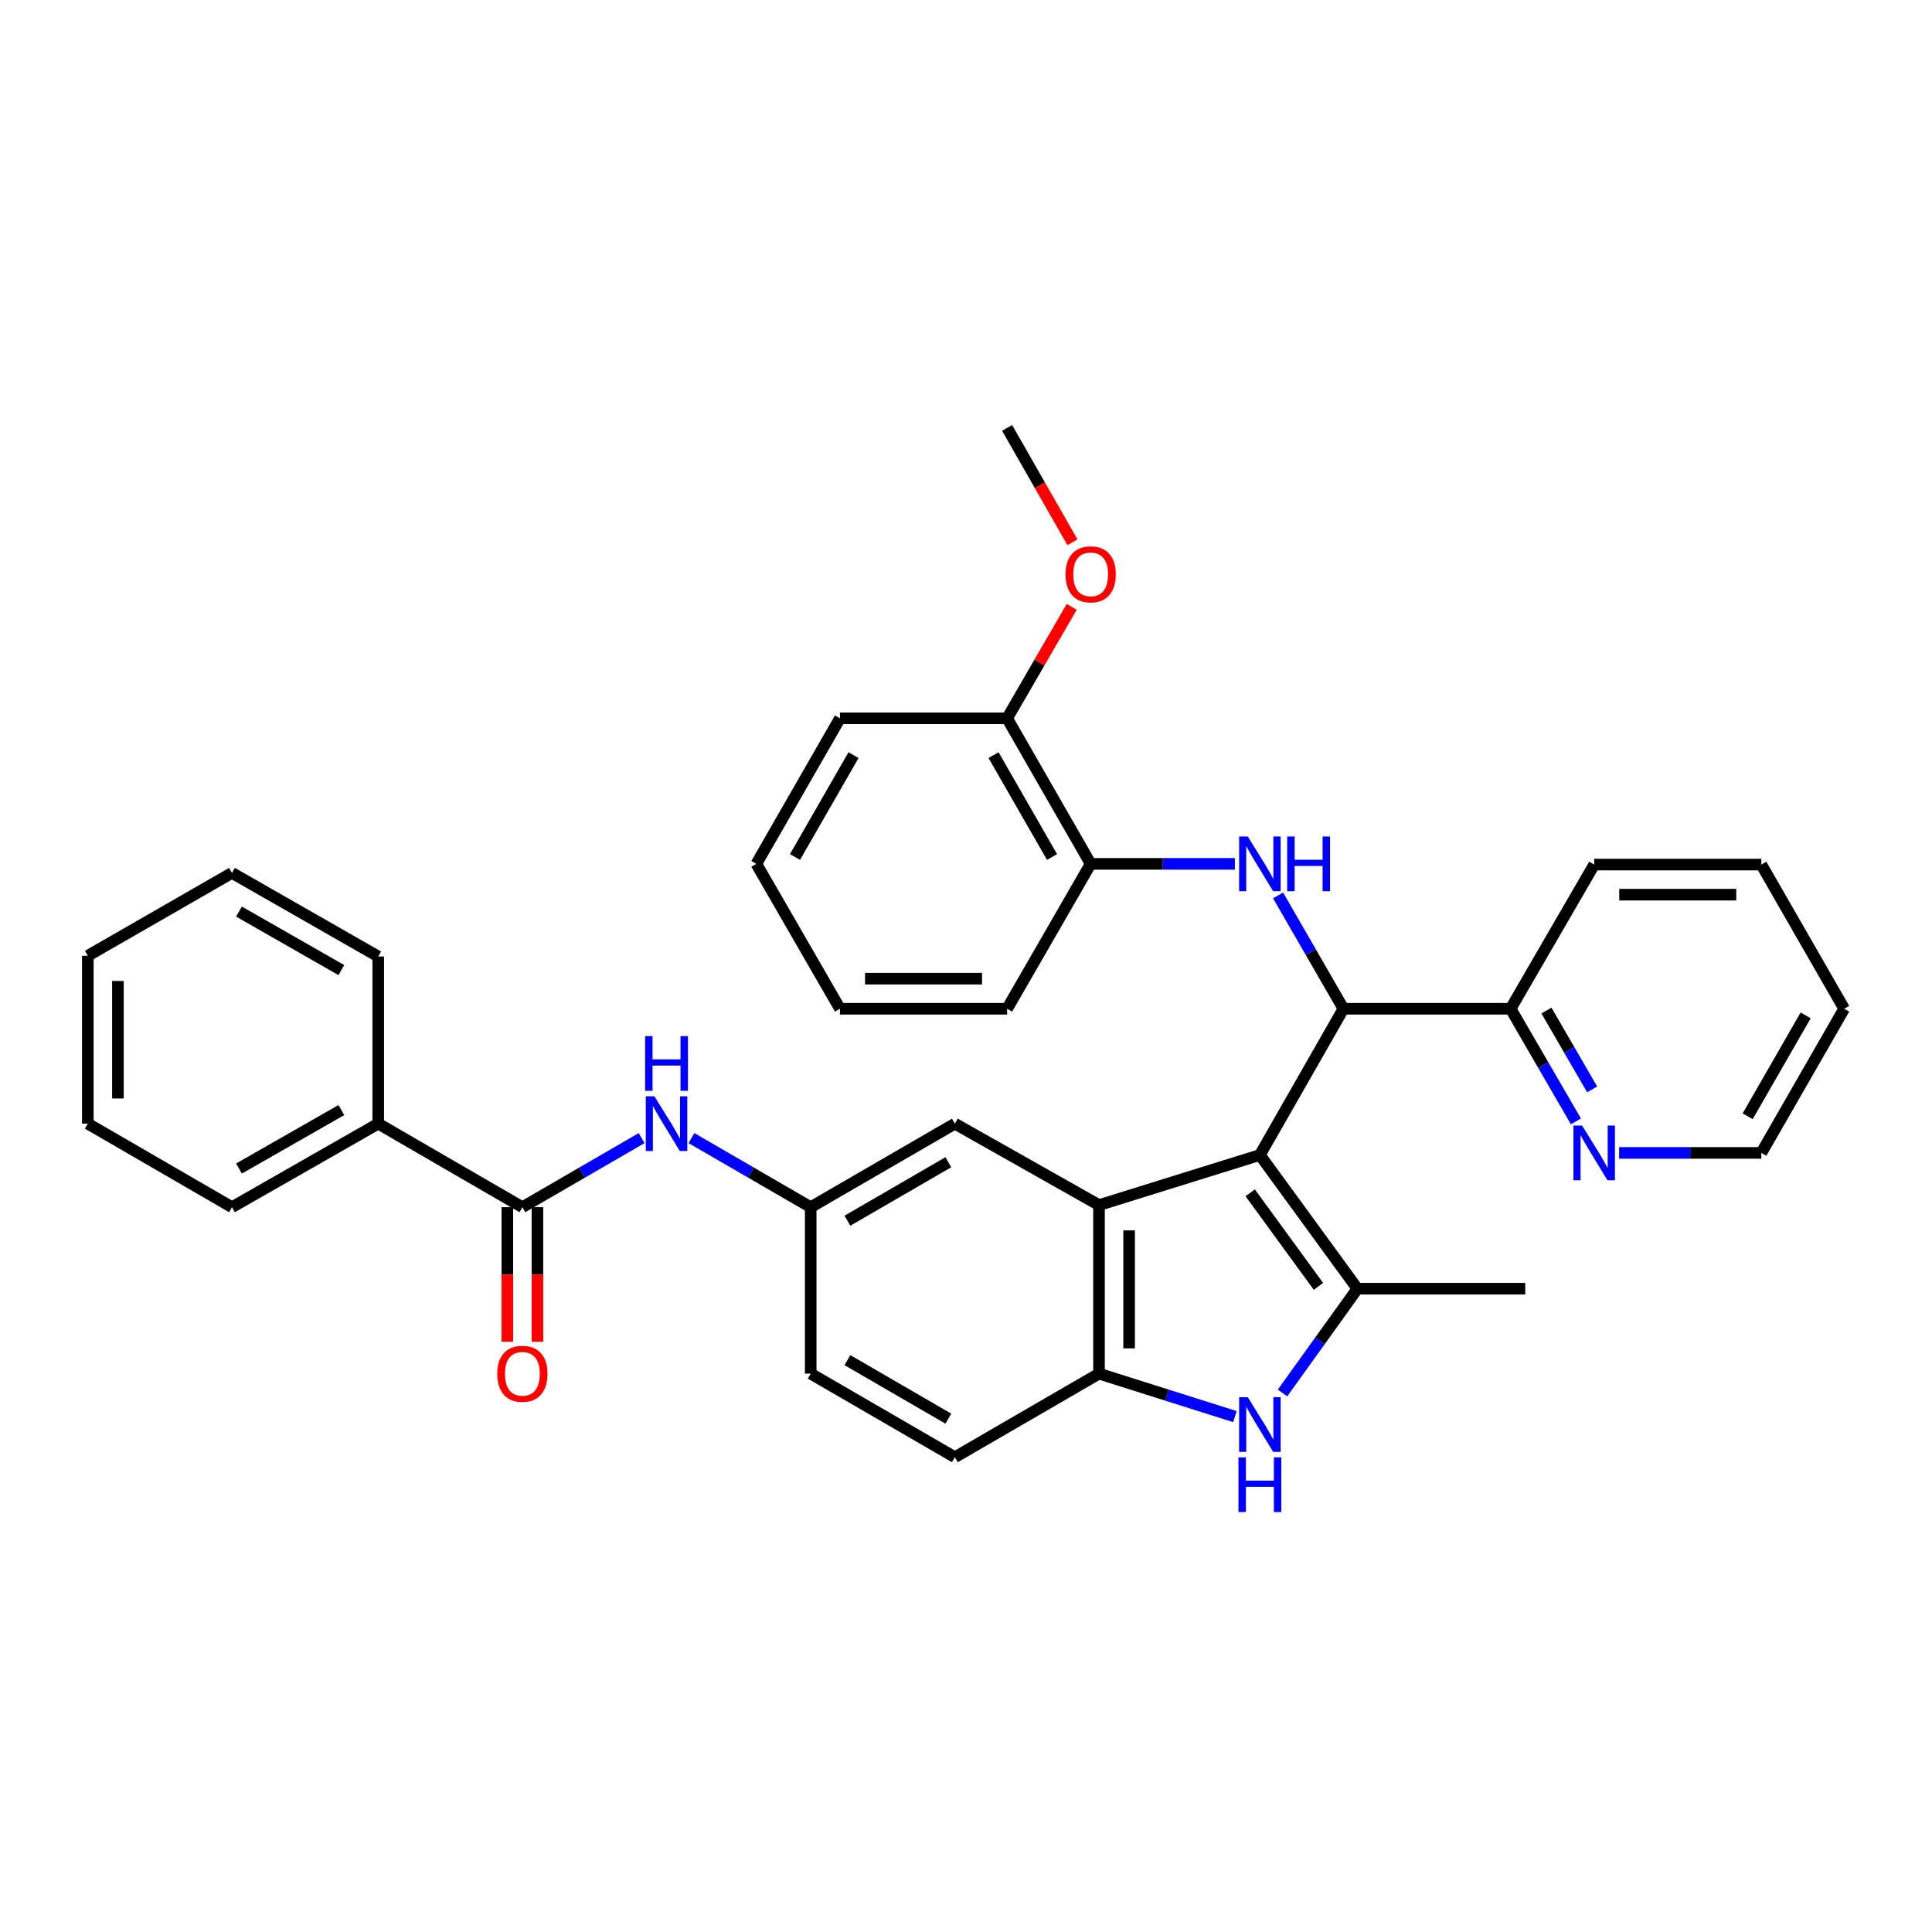 <?xml version='1.0' encoding='iso-8859-1'?>
<svg version='1.1' baseProfile='full'
              xmlns='http://www.w3.org/2000/svg'
                      xmlns:rdkit='http://www.rdkit.org/xml'
                      xmlns:xlink='http://www.w3.org/1999/xlink'
                  xml:space='preserve'
width='1000px' height='1000px' viewBox='0 0 1000 1000'>
<!-- END OF HEADER -->
<rect style='opacity:1.0;fill:#FFFFFF;stroke:none' width='1000' height='1000' x='0' y='0'> </rect>
<path class='bond-0' d='M 652.112,597.824 L 702.586,667.026' style='fill:none;fill-rule:evenodd;stroke:#000000;stroke-width:6px;stroke-linecap:butt;stroke-linejoin:miter;stroke-opacity:1' />
<path class='bond-0' d='M 647.097,617.384 L 682.429,665.825' style='fill:none;fill-rule:evenodd;stroke:#000000;stroke-width:6px;stroke-linecap:butt;stroke-linejoin:miter;stroke-opacity:1' />
<path class='bond-1' d='M 652.112,597.824 L 568.847,623.761' style='fill:none;fill-rule:evenodd;stroke:#000000;stroke-width:6px;stroke-linecap:butt;stroke-linejoin:miter;stroke-opacity:1' />
<path class='bond-2' d='M 652.112,597.824 L 695.368,522.131' style='fill:none;fill-rule:evenodd;stroke:#000000;stroke-width:6px;stroke-linecap:butt;stroke-linejoin:miter;stroke-opacity:1' />
<path class='bond-3' d='M 702.586,667.026 L 683.209,694.014' style='fill:none;fill-rule:evenodd;stroke:#000000;stroke-width:6px;stroke-linecap:butt;stroke-linejoin:miter;stroke-opacity:1' />
<path class='bond-3' d='M 683.209,694.014 L 663.832,721.003' style='fill:none;fill-rule:evenodd;stroke:#0000FF;stroke-width:6px;stroke-linecap:butt;stroke-linejoin:miter;stroke-opacity:1' />
<path class='bond-18' d='M 702.586,667.026 L 789.46,667.026' style='fill:none;fill-rule:evenodd;stroke:#000000;stroke-width:6px;stroke-linecap:butt;stroke-linejoin:miter;stroke-opacity:1' />
<path class='bond-5' d='M 568.847,623.761 L 568.847,710.991' style='fill:none;fill-rule:evenodd;stroke:#000000;stroke-width:6px;stroke-linecap:butt;stroke-linejoin:miter;stroke-opacity:1' />
<path class='bond-5' d='M 584.425,636.846 L 584.425,697.906' style='fill:none;fill-rule:evenodd;stroke:#000000;stroke-width:6px;stroke-linecap:butt;stroke-linejoin:miter;stroke-opacity:1' />
<path class='bond-9' d='M 568.847,623.761 L 494.236,581.605' style='fill:none;fill-rule:evenodd;stroke:#000000;stroke-width:6px;stroke-linecap:butt;stroke-linejoin:miter;stroke-opacity:1' />
<path class='bond-4' d='M 695.368,522.131 L 678.447,492.793' style='fill:none;fill-rule:evenodd;stroke:#000000;stroke-width:6px;stroke-linecap:butt;stroke-linejoin:miter;stroke-opacity:1' />
<path class='bond-4' d='M 678.447,492.793 L 661.527,463.455' style='fill:none;fill-rule:evenodd;stroke:#0000FF;stroke-width:6px;stroke-linecap:butt;stroke-linejoin:miter;stroke-opacity:1' />
<path class='bond-10' d='M 695.368,522.131 L 781.887,522.131' style='fill:none;fill-rule:evenodd;stroke:#000000;stroke-width:6px;stroke-linecap:butt;stroke-linejoin:miter;stroke-opacity:1' />
<path class='bond-34' d='M 639.189,733.239 L 604.018,722.115' style='fill:none;fill-rule:evenodd;stroke:#0000FF;stroke-width:6px;stroke-linecap:butt;stroke-linejoin:miter;stroke-opacity:1' />
<path class='bond-34' d='M 604.018,722.115 L 568.847,710.991' style='fill:none;fill-rule:evenodd;stroke:#000000;stroke-width:6px;stroke-linecap:butt;stroke-linejoin:miter;stroke-opacity:1' />
<path class='bond-8' d='M 639.183,447.131 L 601.856,447.131' style='fill:none;fill-rule:evenodd;stroke:#0000FF;stroke-width:6px;stroke-linecap:butt;stroke-linejoin:miter;stroke-opacity:1' />
<path class='bond-8' d='M 601.856,447.131 L 564.528,447.131' style='fill:none;fill-rule:evenodd;stroke:#000000;stroke-width:6px;stroke-linecap:butt;stroke-linejoin:miter;stroke-opacity:1' />
<path class='bond-15' d='M 568.847,710.991 L 494.236,754.255' style='fill:none;fill-rule:evenodd;stroke:#000000;stroke-width:6px;stroke-linecap:butt;stroke-linejoin:miter;stroke-opacity:1' />
<path class='bond-6' d='M 270.386,624.843 L 301.244,606.961' style='fill:none;fill-rule:evenodd;stroke:#000000;stroke-width:6px;stroke-linecap:butt;stroke-linejoin:miter;stroke-opacity:1' />
<path class='bond-6' d='M 301.244,606.961 L 332.101,589.079' style='fill:none;fill-rule:evenodd;stroke:#0000FF;stroke-width:6px;stroke-linecap:butt;stroke-linejoin:miter;stroke-opacity:1' />
<path class='bond-13' d='M 262.597,624.843 L 262.597,659.68' style='fill:none;fill-rule:evenodd;stroke:#000000;stroke-width:6px;stroke-linecap:butt;stroke-linejoin:miter;stroke-opacity:1' />
<path class='bond-13' d='M 262.597,659.68 L 262.597,694.517' style='fill:none;fill-rule:evenodd;stroke:#FF0000;stroke-width:6px;stroke-linecap:butt;stroke-linejoin:miter;stroke-opacity:1' />
<path class='bond-13' d='M 278.175,624.843 L 278.175,659.68' style='fill:none;fill-rule:evenodd;stroke:#000000;stroke-width:6px;stroke-linecap:butt;stroke-linejoin:miter;stroke-opacity:1' />
<path class='bond-13' d='M 278.175,659.68 L 278.175,694.517' style='fill:none;fill-rule:evenodd;stroke:#FF0000;stroke-width:6px;stroke-linecap:butt;stroke-linejoin:miter;stroke-opacity:1' />
<path class='bond-14' d='M 270.386,624.843 L 195.767,581.605' style='fill:none;fill-rule:evenodd;stroke:#000000;stroke-width:6px;stroke-linecap:butt;stroke-linejoin:miter;stroke-opacity:1' />
<path class='bond-7' d='M 357.893,589.078 L 388.755,606.961' style='fill:none;fill-rule:evenodd;stroke:#0000FF;stroke-width:6px;stroke-linecap:butt;stroke-linejoin:miter;stroke-opacity:1' />
<path class='bond-7' d='M 388.755,606.961 L 419.617,624.843' style='fill:none;fill-rule:evenodd;stroke:#000000;stroke-width:6px;stroke-linecap:butt;stroke-linejoin:miter;stroke-opacity:1' />
<path class='bond-16' d='M 564.528,447.131 L 521.282,371.802' style='fill:none;fill-rule:evenodd;stroke:#000000;stroke-width:6px;stroke-linecap:butt;stroke-linejoin:miter;stroke-opacity:1' />
<path class='bond-16' d='M 544.531,443.588 L 514.258,390.857' style='fill:none;fill-rule:evenodd;stroke:#000000;stroke-width:6px;stroke-linecap:butt;stroke-linejoin:miter;stroke-opacity:1' />
<path class='bond-20' d='M 564.528,447.131 L 521.282,522.131' style='fill:none;fill-rule:evenodd;stroke:#000000;stroke-width:6px;stroke-linecap:butt;stroke-linejoin:miter;stroke-opacity:1' />
<path class='bond-11' d='M 494.236,581.605 L 419.617,624.843' style='fill:none;fill-rule:evenodd;stroke:#000000;stroke-width:6px;stroke-linecap:butt;stroke-linejoin:miter;stroke-opacity:1' />
<path class='bond-11' d='M 490.853,601.57 L 438.62,631.836' style='fill:none;fill-rule:evenodd;stroke:#000000;stroke-width:6px;stroke-linecap:butt;stroke-linejoin:miter;stroke-opacity:1' />
<path class='bond-12' d='M 781.887,522.131 L 798.789,551.278' style='fill:none;fill-rule:evenodd;stroke:#000000;stroke-width:6px;stroke-linecap:butt;stroke-linejoin:miter;stroke-opacity:1' />
<path class='bond-12' d='M 798.789,551.278 L 815.69,580.426' style='fill:none;fill-rule:evenodd;stroke:#0000FF;stroke-width:6px;stroke-linecap:butt;stroke-linejoin:miter;stroke-opacity:1' />
<path class='bond-12' d='M 800.434,523.061 L 812.265,543.464' style='fill:none;fill-rule:evenodd;stroke:#000000;stroke-width:6px;stroke-linecap:butt;stroke-linejoin:miter;stroke-opacity:1' />
<path class='bond-12' d='M 812.265,543.464 L 824.096,563.867' style='fill:none;fill-rule:evenodd;stroke:#0000FF;stroke-width:6px;stroke-linecap:butt;stroke-linejoin:miter;stroke-opacity:1' />
<path class='bond-22' d='M 781.887,522.131 L 825.151,447.503' style='fill:none;fill-rule:evenodd;stroke:#000000;stroke-width:6px;stroke-linecap:butt;stroke-linejoin:miter;stroke-opacity:1' />
<path class='bond-17' d='M 419.617,624.843 L 419.617,710.991' style='fill:none;fill-rule:evenodd;stroke:#000000;stroke-width:6px;stroke-linecap:butt;stroke-linejoin:miter;stroke-opacity:1' />
<path class='bond-21' d='M 838.054,596.742 L 874.858,596.742' style='fill:none;fill-rule:evenodd;stroke:#0000FF;stroke-width:6px;stroke-linecap:butt;stroke-linejoin:miter;stroke-opacity:1' />
<path class='bond-21' d='M 874.858,596.742 L 911.662,596.742' style='fill:none;fill-rule:evenodd;stroke:#000000;stroke-width:6px;stroke-linecap:butt;stroke-linejoin:miter;stroke-opacity:1' />
<path class='bond-23' d='M 195.767,581.605 L 120.074,624.843' style='fill:none;fill-rule:evenodd;stroke:#000000;stroke-width:6px;stroke-linecap:butt;stroke-linejoin:miter;stroke-opacity:1' />
<path class='bond-23' d='M 176.686,574.564 L 123.701,604.831' style='fill:none;fill-rule:evenodd;stroke:#000000;stroke-width:6px;stroke-linecap:butt;stroke-linejoin:miter;stroke-opacity:1' />
<path class='bond-24' d='M 195.767,581.605 L 195.767,495.086' style='fill:none;fill-rule:evenodd;stroke:#000000;stroke-width:6px;stroke-linecap:butt;stroke-linejoin:miter;stroke-opacity:1' />
<path class='bond-35' d='M 494.236,754.255 L 419.617,710.991' style='fill:none;fill-rule:evenodd;stroke:#000000;stroke-width:6px;stroke-linecap:butt;stroke-linejoin:miter;stroke-opacity:1' />
<path class='bond-35' d='M 490.857,734.288 L 438.623,704.003' style='fill:none;fill-rule:evenodd;stroke:#000000;stroke-width:6px;stroke-linecap:butt;stroke-linejoin:miter;stroke-opacity:1' />
<path class='bond-19' d='M 521.282,371.802 L 538.002,342.954' style='fill:none;fill-rule:evenodd;stroke:#000000;stroke-width:6px;stroke-linecap:butt;stroke-linejoin:miter;stroke-opacity:1' />
<path class='bond-19' d='M 538.002,342.954 L 554.723,314.107' style='fill:none;fill-rule:evenodd;stroke:#FF0000;stroke-width:6px;stroke-linecap:butt;stroke-linejoin:miter;stroke-opacity:1' />
<path class='bond-25' d='M 521.282,371.802 L 434.762,371.802' style='fill:none;fill-rule:evenodd;stroke:#000000;stroke-width:6px;stroke-linecap:butt;stroke-linejoin:miter;stroke-opacity:1' />
<path class='bond-26' d='M 555.103,280.691 L 538.192,251.086' style='fill:none;fill-rule:evenodd;stroke:#FF0000;stroke-width:6px;stroke-linecap:butt;stroke-linejoin:miter;stroke-opacity:1' />
<path class='bond-26' d='M 538.192,251.086 L 521.282,221.481' style='fill:none;fill-rule:evenodd;stroke:#000000;stroke-width:6px;stroke-linecap:butt;stroke-linejoin:miter;stroke-opacity:1' />
<path class='bond-28' d='M 521.282,522.131 L 434.762,522.131' style='fill:none;fill-rule:evenodd;stroke:#000000;stroke-width:6px;stroke-linecap:butt;stroke-linejoin:miter;stroke-opacity:1' />
<path class='bond-28' d='M 508.304,506.553 L 447.74,506.553' style='fill:none;fill-rule:evenodd;stroke:#000000;stroke-width:6px;stroke-linecap:butt;stroke-linejoin:miter;stroke-opacity:1' />
<path class='bond-36' d='M 911.662,596.742 L 954.545,522.131' style='fill:none;fill-rule:evenodd;stroke:#000000;stroke-width:6px;stroke-linecap:butt;stroke-linejoin:miter;stroke-opacity:1' />
<path class='bond-36' d='M 904.588,577.788 L 934.607,525.56' style='fill:none;fill-rule:evenodd;stroke:#000000;stroke-width:6px;stroke-linecap:butt;stroke-linejoin:miter;stroke-opacity:1' />
<path class='bond-31' d='M 825.151,447.503 L 911.662,447.503' style='fill:none;fill-rule:evenodd;stroke:#000000;stroke-width:6px;stroke-linecap:butt;stroke-linejoin:miter;stroke-opacity:1' />
<path class='bond-31' d='M 838.128,463.081 L 898.686,463.081' style='fill:none;fill-rule:evenodd;stroke:#000000;stroke-width:6px;stroke-linecap:butt;stroke-linejoin:miter;stroke-opacity:1' />
<path class='bond-32' d='M 120.074,624.843 L 45.455,581.605' style='fill:none;fill-rule:evenodd;stroke:#000000;stroke-width:6px;stroke-linecap:butt;stroke-linejoin:miter;stroke-opacity:1' />
<path class='bond-29' d='M 195.767,495.086 L 120.074,451.813' style='fill:none;fill-rule:evenodd;stroke:#000000;stroke-width:6px;stroke-linecap:butt;stroke-linejoin:miter;stroke-opacity:1' />
<path class='bond-29' d='M 176.681,502.119 L 123.696,471.828' style='fill:none;fill-rule:evenodd;stroke:#000000;stroke-width:6px;stroke-linecap:butt;stroke-linejoin:miter;stroke-opacity:1' />
<path class='bond-37' d='M 434.762,371.802 L 391.489,447.131' style='fill:none;fill-rule:evenodd;stroke:#000000;stroke-width:6px;stroke-linecap:butt;stroke-linejoin:miter;stroke-opacity:1' />
<path class='bond-37' d='M 441.779,390.861 L 411.488,443.591' style='fill:none;fill-rule:evenodd;stroke:#000000;stroke-width:6px;stroke-linecap:butt;stroke-linejoin:miter;stroke-opacity:1' />
<path class='bond-27' d='M 954.545,522.131 L 911.662,447.503' style='fill:none;fill-rule:evenodd;stroke:#000000;stroke-width:6px;stroke-linecap:butt;stroke-linejoin:miter;stroke-opacity:1' />
<path class='bond-30' d='M 434.762,522.131 L 391.489,447.131' style='fill:none;fill-rule:evenodd;stroke:#000000;stroke-width:6px;stroke-linecap:butt;stroke-linejoin:miter;stroke-opacity:1' />
<path class='bond-33' d='M 120.074,451.813 L 45.455,494.714' style='fill:none;fill-rule:evenodd;stroke:#000000;stroke-width:6px;stroke-linecap:butt;stroke-linejoin:miter;stroke-opacity:1' />
<path class='bond-38' d='M 45.455,581.605 L 45.455,494.714' style='fill:none;fill-rule:evenodd;stroke:#000000;stroke-width:6px;stroke-linecap:butt;stroke-linejoin:miter;stroke-opacity:1' />
<path class='bond-38' d='M 61.033,568.571 L 61.033,507.747' style='fill:none;fill-rule:evenodd;stroke:#000000;stroke-width:6px;stroke-linecap:butt;stroke-linejoin:miter;stroke-opacity:1' />
<path  class='atom-4' d='M 645.852 723.166
L 655.132 738.166
Q 656.052 739.646, 657.532 742.326
Q 659.012 745.006, 659.092 745.166
L 659.092 723.166
L 662.852 723.166
L 662.852 751.486
L 658.972 751.486
L 649.012 735.086
Q 647.852 733.166, 646.612 730.966
Q 645.412 728.766, 645.052 728.086
L 645.052 751.486
L 641.372 751.486
L 641.372 723.166
L 645.852 723.166
' fill='#0000FF'/>
<path  class='atom-4' d='M 641.032 754.318
L 644.872 754.318
L 644.872 766.358
L 659.352 766.358
L 659.352 754.318
L 663.192 754.318
L 663.192 782.638
L 659.352 782.638
L 659.352 769.558
L 644.872 769.558
L 644.872 782.638
L 641.032 782.638
L 641.032 754.318
' fill='#0000FF'/>
<path  class='atom-5' d='M 645.852 432.971
L 655.132 447.971
Q 656.052 449.451, 657.532 452.131
Q 659.012 454.811, 659.092 454.971
L 659.092 432.971
L 662.852 432.971
L 662.852 461.291
L 658.972 461.291
L 649.012 444.891
Q 647.852 442.971, 646.612 440.771
Q 645.412 438.571, 645.052 437.891
L 645.052 461.291
L 641.372 461.291
L 641.372 432.971
L 645.852 432.971
' fill='#0000FF'/>
<path  class='atom-5' d='M 666.252 432.971
L 670.092 432.971
L 670.092 445.011
L 684.572 445.011
L 684.572 432.971
L 688.412 432.971
L 688.412 461.291
L 684.572 461.291
L 684.572 448.211
L 670.092 448.211
L 670.092 461.291
L 666.252 461.291
L 666.252 432.971
' fill='#0000FF'/>
<path  class='atom-8' d='M 338.737 567.445
L 348.017 582.445
Q 348.937 583.925, 350.417 586.605
Q 351.897 589.285, 351.977 589.445
L 351.977 567.445
L 355.737 567.445
L 355.737 595.765
L 351.857 595.765
L 341.897 579.365
Q 340.737 577.445, 339.497 575.245
Q 338.297 573.045, 337.937 572.365
L 337.937 595.765
L 334.257 595.765
L 334.257 567.445
L 338.737 567.445
' fill='#0000FF'/>
<path  class='atom-8' d='M 333.917 536.293
L 337.757 536.293
L 337.757 548.333
L 352.237 548.333
L 352.237 536.293
L 356.077 536.293
L 356.077 564.613
L 352.237 564.613
L 352.237 551.533
L 337.757 551.533
L 337.757 564.613
L 333.917 564.613
L 333.917 536.293
' fill='#0000FF'/>
<path  class='atom-13' d='M 818.891 582.582
L 828.171 597.582
Q 829.091 599.062, 830.571 601.742
Q 832.051 604.422, 832.131 604.582
L 832.131 582.582
L 835.891 582.582
L 835.891 610.902
L 832.011 610.902
L 822.051 594.502
Q 820.891 592.582, 819.651 590.382
Q 818.451 588.182, 818.091 587.502
L 818.091 610.902
L 814.411 610.902
L 814.411 582.582
L 818.891 582.582
' fill='#0000FF'/>
<path  class='atom-14' d='M 257.386 711.071
Q 257.386 704.271, 260.746 700.471
Q 264.106 696.671, 270.386 696.671
Q 276.666 696.671, 280.026 700.471
Q 283.386 704.271, 283.386 711.071
Q 283.386 717.951, 279.986 721.871
Q 276.586 725.751, 270.386 725.751
Q 264.146 725.751, 260.746 721.871
Q 257.386 717.991, 257.386 711.071
M 270.386 722.551
Q 274.706 722.551, 277.026 719.671
Q 279.386 716.751, 279.386 711.071
Q 279.386 705.511, 277.026 702.711
Q 274.706 699.871, 270.386 699.871
Q 266.066 699.871, 263.706 702.671
Q 261.386 705.471, 261.386 711.071
Q 261.386 716.791, 263.706 719.671
Q 266.066 722.551, 270.386 722.551
' fill='#FF0000'/>
<path  class='atom-20' d='M 551.528 297.271
Q 551.528 290.471, 554.888 286.671
Q 558.248 282.871, 564.528 282.871
Q 570.808 282.871, 574.168 286.671
Q 577.528 290.471, 577.528 297.271
Q 577.528 304.151, 574.128 308.071
Q 570.728 311.951, 564.528 311.951
Q 558.288 311.951, 554.888 308.071
Q 551.528 304.191, 551.528 297.271
M 564.528 308.751
Q 568.848 308.751, 571.168 305.871
Q 573.528 302.951, 573.528 297.271
Q 573.528 291.711, 571.168 288.911
Q 568.848 286.071, 564.528 286.071
Q 560.208 286.071, 557.848 288.871
Q 555.528 291.671, 555.528 297.271
Q 555.528 302.991, 557.848 305.871
Q 560.208 308.751, 564.528 308.751
' fill='#FF0000'/>
</svg>
